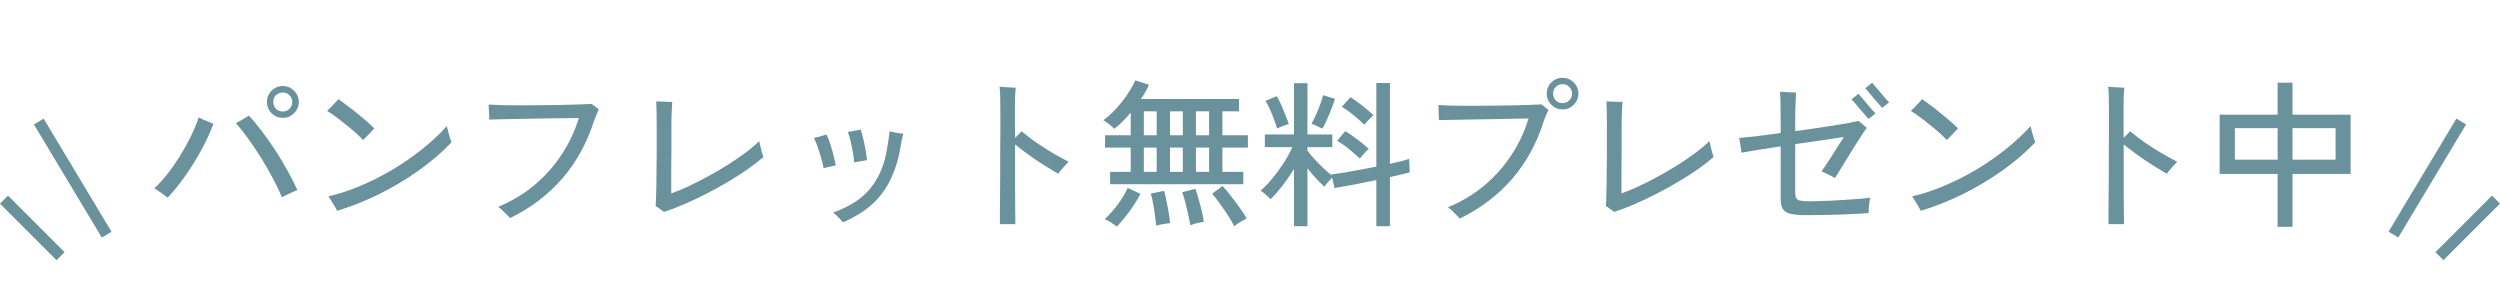 <svg width="221" height="25" viewBox="0 0 221 25" fill="none" xmlns="http://www.w3.org/2000/svg">
<path d="M24.914 17.432C24.699 16.9 24.429 16.335 24.102 15.738C23.785 15.131 23.439 14.529 23.066 13.932C22.693 13.335 22.315 12.775 21.932 12.252C21.549 11.72 21.19 11.263 20.854 10.88C20.957 10.833 21.083 10.768 21.232 10.684C21.391 10.591 21.54 10.502 21.68 10.418C21.829 10.325 21.937 10.259 22.002 10.222C22.357 10.595 22.73 11.043 23.122 11.566C23.523 12.089 23.92 12.649 24.312 13.246C24.704 13.843 25.068 14.45 25.404 15.066C25.749 15.673 26.043 16.251 26.286 16.802C26.183 16.839 26.039 16.9 25.852 16.984C25.675 17.068 25.497 17.152 25.32 17.236C25.143 17.32 25.007 17.385 24.914 17.432ZM14.82 17.474C14.736 17.399 14.619 17.311 14.47 17.208C14.321 17.096 14.171 16.989 14.022 16.886C13.873 16.783 13.747 16.704 13.644 16.648C14.027 16.293 14.409 15.873 14.792 15.388C15.184 14.893 15.553 14.366 15.898 13.806C16.253 13.237 16.575 12.658 16.864 12.07C17.153 11.482 17.387 10.917 17.564 10.376C17.667 10.432 17.802 10.497 17.97 10.572C18.138 10.647 18.306 10.717 18.474 10.782C18.642 10.847 18.773 10.903 18.866 10.95C18.577 11.725 18.213 12.509 17.774 13.302C17.345 14.095 16.873 14.851 16.36 15.57C15.856 16.289 15.343 16.923 14.82 17.474ZM24.998 10.418C24.615 10.418 24.284 10.283 24.004 10.012C23.733 9.732 23.598 9.401 23.598 9.018C23.598 8.626 23.733 8.295 24.004 8.024C24.284 7.744 24.615 7.604 24.998 7.604C25.39 7.604 25.721 7.744 25.992 8.024C26.272 8.295 26.412 8.626 26.412 9.018C26.412 9.401 26.272 9.732 25.992 10.012C25.721 10.283 25.39 10.418 24.998 10.418ZM24.998 9.858C25.231 9.858 25.427 9.779 25.586 9.62C25.754 9.452 25.838 9.251 25.838 9.018C25.838 8.775 25.754 8.575 25.586 8.416C25.427 8.257 25.231 8.178 24.998 8.178C24.765 8.178 24.564 8.257 24.396 8.416C24.237 8.575 24.158 8.775 24.158 9.018C24.158 9.251 24.237 9.452 24.396 9.62C24.564 9.779 24.765 9.858 24.998 9.858ZM29.8 18.636C29.763 18.552 29.693 18.421 29.59 18.244C29.487 18.067 29.38 17.894 29.268 17.726C29.165 17.549 29.086 17.427 29.03 17.362C29.954 17.147 30.892 16.839 31.844 16.438C32.796 16.037 33.734 15.565 34.658 15.024C35.582 14.473 36.455 13.871 37.276 13.218C38.107 12.565 38.849 11.874 39.502 11.146C39.521 11.239 39.558 11.393 39.614 11.608C39.67 11.813 39.726 12.014 39.782 12.21C39.847 12.397 39.894 12.518 39.922 12.574C39.091 13.451 38.125 14.282 37.024 15.066C35.932 15.841 34.77 16.536 33.538 17.152C32.306 17.759 31.06 18.253 29.8 18.636ZM32.096 12.378C31.937 12.201 31.727 11.995 31.466 11.762C31.205 11.529 30.92 11.291 30.612 11.048C30.313 10.796 30.015 10.563 29.716 10.348C29.417 10.124 29.151 9.942 28.918 9.802C29.002 9.727 29.114 9.62 29.254 9.48C29.394 9.331 29.529 9.186 29.66 9.046C29.791 8.906 29.875 8.813 29.912 8.766C30.136 8.915 30.393 9.102 30.682 9.326C30.981 9.541 31.279 9.774 31.578 10.026C31.886 10.269 32.171 10.507 32.432 10.74C32.703 10.973 32.922 11.179 33.09 11.356C33.025 11.421 32.927 11.524 32.796 11.664C32.665 11.795 32.535 11.93 32.404 12.07C32.273 12.201 32.171 12.303 32.096 12.378ZM45.088 19.28C45.023 19.196 44.92 19.089 44.78 18.958C44.649 18.818 44.514 18.683 44.374 18.552C44.234 18.421 44.122 18.333 44.038 18.286C45.251 17.782 46.329 17.133 47.272 16.34C48.215 15.537 49.013 14.637 49.666 13.638C50.329 12.63 50.828 11.561 51.164 10.432C50.959 10.432 50.651 10.437 50.24 10.446C49.839 10.446 49.377 10.451 48.854 10.46C48.331 10.469 47.785 10.479 47.216 10.488C46.656 10.497 46.115 10.507 45.592 10.516C45.069 10.525 44.598 10.535 44.178 10.544C43.767 10.553 43.455 10.563 43.24 10.572C43.249 10.479 43.249 10.343 43.24 10.166C43.231 9.989 43.221 9.811 43.212 9.634C43.212 9.457 43.207 9.326 43.198 9.242C43.497 9.261 43.898 9.279 44.402 9.298C44.906 9.307 45.466 9.312 46.082 9.312C46.698 9.312 47.328 9.307 47.972 9.298C48.616 9.289 49.227 9.279 49.806 9.27C50.385 9.261 50.893 9.247 51.332 9.228C51.78 9.209 52.102 9.195 52.298 9.186C52.373 9.233 52.48 9.312 52.62 9.424C52.769 9.536 52.872 9.615 52.928 9.662C52.872 9.774 52.816 9.909 52.76 10.068C52.704 10.217 52.629 10.399 52.536 10.614C51.901 12.621 50.954 14.347 49.694 15.794C48.443 17.231 46.908 18.393 45.088 19.28ZM58.696 18.734C58.631 18.678 58.509 18.589 58.332 18.468C58.164 18.337 58.038 18.253 57.954 18.216C57.973 18.048 57.987 17.791 57.996 17.446C58.005 17.101 58.015 16.699 58.024 16.242C58.033 15.785 58.038 15.309 58.038 14.814C58.047 14.319 58.052 13.843 58.052 13.386C58.052 12.919 58.052 12.504 58.052 12.14C58.052 11.767 58.052 11.482 58.052 11.286C58.052 11.174 58.052 11.104 58.052 11.076C58.052 10.553 58.047 10.101 58.038 9.718C58.029 9.335 58.019 9.083 58.01 8.962C58.113 8.962 58.257 8.967 58.444 8.976C58.631 8.985 58.817 8.995 59.004 9.004C59.2 9.004 59.34 9.004 59.424 9.004C59.415 9.144 59.401 9.405 59.382 9.788C59.363 10.161 59.354 10.591 59.354 11.076C59.354 11.272 59.354 11.566 59.354 11.958C59.354 12.341 59.354 12.775 59.354 13.26C59.354 13.745 59.349 14.235 59.34 14.73C59.34 15.225 59.34 15.682 59.34 16.102C59.34 16.513 59.34 16.844 59.34 17.096C59.797 16.937 60.306 16.727 60.866 16.466C61.426 16.205 62.005 15.911 62.602 15.584C63.199 15.257 63.783 14.917 64.352 14.562C64.921 14.198 65.444 13.839 65.92 13.484C66.396 13.129 66.793 12.793 67.11 12.476C67.138 12.597 67.175 12.756 67.222 12.952C67.269 13.148 67.315 13.335 67.362 13.512C67.418 13.68 67.46 13.801 67.488 13.876C67.096 14.221 66.629 14.585 66.088 14.968C65.547 15.341 64.959 15.715 64.324 16.088C63.699 16.461 63.055 16.816 62.392 17.152C61.739 17.488 61.095 17.791 60.46 18.062C59.835 18.333 59.247 18.557 58.696 18.734ZM74.516 19.658C74.469 19.593 74.39 19.499 74.278 19.378C74.166 19.266 74.049 19.149 73.928 19.028C73.816 18.916 73.723 18.837 73.648 18.79C75.123 18.267 76.233 17.539 76.98 16.606C77.736 15.663 78.221 14.469 78.436 13.022C78.464 12.873 78.492 12.705 78.52 12.518C78.548 12.331 78.571 12.154 78.59 11.986C78.618 11.818 78.632 11.692 78.632 11.608C78.716 11.627 78.842 11.655 79.01 11.692C79.178 11.72 79.341 11.748 79.5 11.776C79.668 11.795 79.785 11.809 79.85 11.818C79.813 11.939 79.766 12.135 79.71 12.406C79.663 12.667 79.621 12.905 79.584 13.12C79.379 14.249 79.061 15.225 78.632 16.046C78.212 16.867 77.661 17.572 76.98 18.16C76.308 18.739 75.487 19.238 74.516 19.658ZM72.808 14.87C72.761 14.609 72.691 14.319 72.598 14.002C72.514 13.685 72.416 13.367 72.304 13.05C72.192 12.733 72.075 12.448 71.954 12.196C72.085 12.168 72.271 12.121 72.514 12.056C72.757 11.981 72.939 11.925 73.06 11.888C73.172 12.103 73.279 12.373 73.382 12.7C73.494 13.027 73.592 13.363 73.676 13.708C73.769 14.053 73.839 14.357 73.886 14.618C73.755 14.655 73.569 14.697 73.326 14.744C73.093 14.791 72.92 14.833 72.808 14.87ZM75.51 14.352C75.491 14.091 75.454 13.801 75.398 13.484C75.342 13.157 75.277 12.835 75.202 12.518C75.127 12.191 75.043 11.907 74.95 11.664C75.025 11.655 75.137 11.636 75.286 11.608C75.445 11.58 75.599 11.552 75.748 11.524C75.907 11.487 76.019 11.463 76.084 11.454C76.168 11.697 76.247 11.981 76.322 12.308C76.397 12.625 76.462 12.947 76.518 13.274C76.583 13.601 76.625 13.895 76.644 14.156C76.569 14.165 76.457 14.184 76.308 14.212C76.159 14.24 76.009 14.268 75.86 14.296C75.711 14.315 75.594 14.333 75.51 14.352ZM88.39 19.812C88.39 19.579 88.39 19.243 88.39 18.804C88.399 18.356 88.404 17.843 88.404 17.264C88.413 16.685 88.418 16.069 88.418 15.416C88.418 14.763 88.418 14.105 88.418 13.442C88.427 12.779 88.432 12.149 88.432 11.552C88.432 10.955 88.432 10.427 88.432 9.97C88.432 9.429 88.427 8.957 88.418 8.556C88.409 8.155 88.39 7.856 88.362 7.66C88.465 7.669 88.609 7.683 88.796 7.702C88.983 7.711 89.169 7.721 89.356 7.73C89.543 7.739 89.687 7.749 89.79 7.758C89.771 7.926 89.753 8.178 89.734 8.514C89.725 8.841 89.72 9.256 89.72 9.76C89.72 9.993 89.72 10.325 89.72 10.754C89.72 11.183 89.725 11.664 89.734 12.196C89.837 12.093 89.939 11.986 90.042 11.874C90.154 11.762 90.243 11.673 90.308 11.608C90.691 11.925 91.125 12.257 91.61 12.602C92.105 12.938 92.604 13.255 93.108 13.554C93.612 13.843 94.065 14.091 94.466 14.296C94.317 14.445 94.149 14.627 93.962 14.842C93.775 15.057 93.635 15.229 93.542 15.36C93.197 15.155 92.795 14.912 92.338 14.632C91.881 14.343 91.423 14.035 90.966 13.708C90.509 13.381 90.098 13.069 89.734 12.77C89.734 13.433 89.734 14.123 89.734 14.842C89.734 15.561 89.734 16.251 89.734 16.914C89.743 17.577 89.748 18.165 89.748 18.678C89.757 19.182 89.762 19.56 89.762 19.812H88.39ZM98.134 16.284V15.192H99.954V13.05H97.686V11.958H99.954V9.956C99.711 10.245 99.464 10.516 99.212 10.768C98.969 11.011 98.731 11.216 98.498 11.384C98.395 11.281 98.241 11.146 98.036 10.978C97.831 10.801 97.663 10.684 97.532 10.628C97.812 10.432 98.097 10.189 98.386 9.9C98.675 9.601 98.951 9.289 99.212 8.962C99.473 8.626 99.702 8.295 99.898 7.968C100.103 7.641 100.257 7.352 100.36 7.1L101.564 7.492C101.405 7.893 101.167 8.313 100.85 8.752H109.53V9.844H108.06V11.958H110.314V13.05H108.06V15.192H109.908V16.284H98.134ZM109.11 20.008C108.989 19.756 108.811 19.448 108.578 19.084C108.354 18.729 108.111 18.375 107.85 18.02C107.598 17.656 107.365 17.357 107.15 17.124L108.074 16.438C108.317 16.699 108.573 17.007 108.844 17.362C109.115 17.707 109.371 18.053 109.614 18.398C109.866 18.743 110.062 19.051 110.202 19.322C110.109 19.359 109.987 19.42 109.838 19.504C109.689 19.597 109.544 19.686 109.404 19.77C109.273 19.863 109.175 19.943 109.11 20.008ZM98.722 20.036C98.61 19.933 98.437 19.807 98.204 19.658C97.98 19.518 97.793 19.425 97.644 19.378C97.877 19.182 98.125 18.925 98.386 18.608C98.657 18.291 98.909 17.955 99.142 17.6C99.375 17.236 99.557 16.905 99.688 16.606L100.808 17.138C100.64 17.483 100.435 17.833 100.192 18.188C99.959 18.543 99.711 18.879 99.45 19.196C99.198 19.513 98.955 19.793 98.722 20.036ZM105.218 19.91C105.181 19.649 105.12 19.336 105.036 18.972C104.961 18.608 104.877 18.249 104.784 17.894C104.691 17.53 104.597 17.231 104.504 16.998L105.666 16.69C105.759 16.923 105.853 17.213 105.946 17.558C106.049 17.903 106.142 18.258 106.226 18.622C106.319 18.986 106.385 19.313 106.422 19.602C106.338 19.611 106.217 19.635 106.058 19.672C105.899 19.709 105.741 19.747 105.582 19.784C105.433 19.831 105.311 19.873 105.218 19.91ZM102.208 19.952C102.189 19.7 102.152 19.392 102.096 19.028C102.049 18.673 101.993 18.319 101.928 17.964C101.863 17.609 101.797 17.325 101.732 17.11L102.908 16.872C102.983 17.124 103.053 17.423 103.118 17.768C103.193 18.104 103.258 18.449 103.314 18.804C103.37 19.149 103.412 19.457 103.44 19.728C103.356 19.737 103.23 19.751 103.062 19.77C102.903 19.798 102.745 19.826 102.586 19.854C102.427 19.891 102.301 19.924 102.208 19.952ZM105.722 15.192H106.884V13.05H105.722V15.192ZM105.722 11.958H106.884V9.844H105.722V11.958ZM101.116 15.192H102.25V13.05H101.116V15.192ZM103.426 15.192H104.56V13.05H103.426V15.192ZM101.116 11.958H102.25V9.844H101.116V11.958ZM103.426 11.958H104.56V9.844H103.426V11.958ZM114.388 19.994V14.94C114.071 15.453 113.73 15.948 113.366 16.424C113.002 16.891 112.652 17.287 112.316 17.614C112.223 17.502 112.083 17.367 111.896 17.208C111.709 17.04 111.555 16.923 111.434 16.858C111.761 16.578 112.097 16.228 112.442 15.808C112.797 15.388 113.133 14.935 113.45 14.45C113.767 13.955 114.033 13.475 114.248 13.008H111.812V11.888H114.388V7.352H115.578V11.888H117.776V13.008H115.578V13.316C115.737 13.531 115.937 13.773 116.18 14.044C116.432 14.315 116.693 14.581 116.964 14.842C117.244 15.103 117.496 15.327 117.72 15.514L117.692 15.416C118 15.379 118.369 15.327 118.798 15.262C119.237 15.187 119.703 15.103 120.198 15.01C120.693 14.917 121.183 14.823 121.668 14.73V7.338H122.872V14.478C123.227 14.394 123.553 14.319 123.852 14.254C124.151 14.179 124.389 14.109 124.566 14.044L124.622 15.234C124.417 15.29 124.16 15.355 123.852 15.43C123.553 15.505 123.227 15.579 122.872 15.654V19.994H121.668V15.92C120.987 16.06 120.315 16.195 119.652 16.326C118.999 16.447 118.439 16.545 117.972 16.62L117.762 15.71C117.65 15.822 117.519 15.962 117.37 16.13C117.221 16.298 117.123 16.424 117.076 16.508C116.843 16.293 116.595 16.046 116.334 15.766C116.073 15.486 115.821 15.187 115.578 14.87V19.994H114.388ZM116.894 11.37C116.829 11.333 116.731 11.286 116.6 11.23C116.479 11.165 116.353 11.104 116.222 11.048C116.101 10.992 116.003 10.959 115.928 10.95C116.04 10.763 116.166 10.516 116.306 10.208C116.446 9.9 116.577 9.583 116.698 9.256C116.819 8.929 116.908 8.649 116.964 8.416L118.014 8.738C117.949 8.962 117.846 9.251 117.706 9.606C117.575 9.951 117.435 10.287 117.286 10.614C117.137 10.941 117.006 11.193 116.894 11.37ZM120.212 14.016C119.923 13.745 119.601 13.465 119.246 13.176C118.901 12.887 118.551 12.644 118.196 12.448L118.924 11.594C119.269 11.799 119.633 12.051 120.016 12.35C120.408 12.639 120.735 12.905 120.996 13.148C120.94 13.204 120.856 13.288 120.744 13.4C120.641 13.512 120.539 13.624 120.436 13.736C120.343 13.848 120.268 13.941 120.212 14.016ZM120.604 11.02C120.324 10.749 120.007 10.469 119.652 10.18C119.307 9.891 118.961 9.643 118.616 9.438L119.386 8.598C119.731 8.813 120.091 9.069 120.464 9.368C120.837 9.667 121.155 9.937 121.416 10.18C121.351 10.236 121.262 10.32 121.15 10.432C121.038 10.544 120.931 10.656 120.828 10.768C120.725 10.88 120.651 10.964 120.604 11.02ZM112.89 11.356C112.834 11.132 112.745 10.866 112.624 10.558C112.512 10.25 112.391 9.951 112.26 9.662C112.129 9.363 111.999 9.116 111.868 8.92L112.862 8.5C112.983 8.687 113.114 8.939 113.254 9.256C113.394 9.573 113.525 9.891 113.646 10.208C113.777 10.516 113.87 10.773 113.926 10.978C113.842 10.987 113.73 11.02 113.59 11.076C113.45 11.123 113.315 11.174 113.184 11.23C113.053 11.277 112.955 11.319 112.89 11.356ZM129.046 19.322C128.981 19.238 128.878 19.131 128.738 19C128.607 18.86 128.472 18.725 128.332 18.594C128.192 18.463 128.08 18.375 127.996 18.328C129.209 17.824 130.287 17.175 131.23 16.382C132.173 15.589 132.971 14.688 133.624 13.68C134.287 12.672 134.786 11.603 135.122 10.474C134.917 10.474 134.609 10.479 134.198 10.488C133.797 10.497 133.335 10.507 132.812 10.516C132.289 10.525 131.743 10.535 131.174 10.544C130.614 10.553 130.073 10.563 129.55 10.572C129.027 10.581 128.556 10.591 128.136 10.6C127.725 10.6 127.413 10.605 127.198 10.614C127.198 10.521 127.193 10.39 127.184 10.222C127.184 10.045 127.179 9.872 127.17 9.704C127.17 9.527 127.165 9.391 127.156 9.298V9.284C127.455 9.303 127.856 9.321 128.36 9.34C128.864 9.349 129.424 9.354 130.04 9.354C130.656 9.354 131.286 9.349 131.93 9.34C132.574 9.331 133.185 9.321 133.764 9.312C134.343 9.303 134.851 9.289 135.29 9.27C135.738 9.251 136.06 9.237 136.256 9.228C136.331 9.275 136.438 9.359 136.578 9.48C136.727 9.592 136.83 9.671 136.886 9.718C136.83 9.821 136.769 9.951 136.704 10.11C136.648 10.269 136.573 10.455 136.48 10.67C135.855 12.667 134.912 14.389 133.652 15.836C132.401 17.273 130.866 18.435 129.046 19.322ZM138.132 9.676C137.749 9.676 137.418 9.541 137.138 9.27C136.867 8.99 136.732 8.659 136.732 8.276C136.732 7.884 136.867 7.553 137.138 7.282C137.418 7.011 137.749 6.876 138.132 6.876C138.515 6.876 138.841 7.011 139.112 7.282C139.392 7.553 139.532 7.884 139.532 8.276C139.532 8.659 139.392 8.99 139.112 9.27C138.841 9.541 138.515 9.676 138.132 9.676ZM138.132 9.116C138.365 9.116 138.561 9.037 138.72 8.878C138.888 8.71 138.972 8.509 138.972 8.276C138.972 8.043 138.888 7.847 138.72 7.688C138.561 7.52 138.365 7.436 138.132 7.436C137.899 7.436 137.698 7.52 137.53 7.688C137.371 7.847 137.292 8.043 137.292 8.276C137.292 8.509 137.371 8.71 137.53 8.878C137.698 9.037 137.899 9.116 138.132 9.116ZM142.696 18.734C142.631 18.678 142.509 18.589 142.332 18.468C142.164 18.337 142.038 18.253 141.954 18.216C141.973 18.048 141.987 17.791 141.996 17.446C142.005 17.101 142.015 16.699 142.024 16.242C142.033 15.785 142.038 15.309 142.038 14.814C142.047 14.319 142.052 13.843 142.052 13.386C142.052 12.919 142.052 12.504 142.052 12.14C142.052 11.767 142.052 11.482 142.052 11.286C142.052 11.174 142.052 11.104 142.052 11.076C142.052 10.553 142.047 10.101 142.038 9.718C142.029 9.335 142.019 9.083 142.01 8.962C142.113 8.962 142.257 8.967 142.444 8.976C142.631 8.985 142.817 8.995 143.004 9.004C143.2 9.004 143.34 9.004 143.424 9.004C143.415 9.144 143.401 9.405 143.382 9.788C143.363 10.161 143.354 10.591 143.354 11.076C143.354 11.272 143.354 11.566 143.354 11.958C143.354 12.341 143.354 12.775 143.354 13.26C143.354 13.745 143.349 14.235 143.34 14.73C143.34 15.225 143.34 15.682 143.34 16.102C143.34 16.513 143.34 16.844 143.34 17.096C143.797 16.937 144.306 16.727 144.866 16.466C145.426 16.205 146.005 15.911 146.602 15.584C147.199 15.257 147.783 14.917 148.352 14.562C148.921 14.198 149.444 13.839 149.92 13.484C150.396 13.129 150.793 12.793 151.11 12.476C151.138 12.597 151.175 12.756 151.222 12.952C151.269 13.148 151.315 13.335 151.362 13.512C151.418 13.68 151.46 13.801 151.488 13.876C151.096 14.221 150.629 14.585 150.088 14.968C149.547 15.341 148.959 15.715 148.324 16.088C147.699 16.461 147.055 16.816 146.392 17.152C145.739 17.488 145.095 17.791 144.46 18.062C143.835 18.333 143.247 18.557 142.696 18.734ZM159.258 19.014C158.782 18.995 158.409 18.944 158.138 18.86C157.867 18.767 157.676 18.617 157.564 18.412C157.461 18.207 157.41 17.913 157.41 17.53V12.938C156.617 13.059 155.898 13.171 155.254 13.274C154.619 13.377 154.181 13.451 153.938 13.498C153.938 13.414 153.924 13.283 153.896 13.106C153.868 12.929 153.84 12.751 153.812 12.574C153.784 12.397 153.761 12.271 153.742 12.196C154.013 12.177 154.484 12.131 155.156 12.056C155.828 11.972 156.579 11.874 157.41 11.762V10.558C157.41 10.054 157.405 9.569 157.396 9.102C157.387 8.635 157.373 8.304 157.354 8.108C157.457 8.117 157.606 8.127 157.802 8.136C157.998 8.145 158.189 8.155 158.376 8.164C158.563 8.164 158.693 8.169 158.768 8.178C158.759 8.29 158.749 8.477 158.74 8.738C158.731 8.999 158.721 9.284 158.712 9.592C158.703 9.9 158.698 10.189 158.698 10.46V11.594C159.305 11.51 159.897 11.426 160.476 11.342C161.064 11.249 161.615 11.165 162.128 11.09C162.641 11.006 163.085 10.931 163.458 10.866C163.841 10.791 164.121 10.731 164.298 10.684C164.363 10.731 164.447 10.801 164.55 10.894C164.653 10.978 164.751 11.062 164.844 11.146C164.937 11.23 164.998 11.286 165.026 11.314C164.942 11.407 164.811 11.589 164.634 11.86C164.457 12.121 164.256 12.434 164.032 12.798C163.808 13.153 163.579 13.521 163.346 13.904C163.122 14.277 162.907 14.627 162.702 14.954C162.506 15.281 162.343 15.542 162.212 15.738C162.156 15.701 162.044 15.64 161.876 15.556C161.708 15.463 161.54 15.379 161.372 15.304C161.204 15.22 161.087 15.169 161.022 15.15C161.125 15.01 161.26 14.814 161.428 14.562C161.596 14.301 161.778 14.021 161.974 13.722C162.17 13.414 162.357 13.12 162.534 12.84C162.721 12.551 162.875 12.308 162.996 12.112C162.763 12.149 162.422 12.201 161.974 12.266C161.526 12.331 161.017 12.406 160.448 12.49C159.888 12.565 159.305 12.649 158.698 12.742V17.012C158.698 17.217 158.721 17.376 158.768 17.488C158.824 17.6 158.931 17.679 159.09 17.726C159.258 17.763 159.501 17.787 159.818 17.796C160.005 17.796 160.28 17.791 160.644 17.782C161.017 17.773 161.433 17.759 161.89 17.74C162.347 17.712 162.805 17.684 163.262 17.656C163.719 17.628 164.13 17.6 164.494 17.572C164.867 17.535 165.143 17.497 165.32 17.46C165.301 17.572 165.278 17.721 165.25 17.908C165.231 18.085 165.213 18.263 165.194 18.44C165.185 18.617 165.18 18.748 165.18 18.832C164.928 18.851 164.606 18.874 164.214 18.902C163.831 18.921 163.411 18.939 162.954 18.958C162.497 18.977 162.035 18.991 161.568 19C161.111 19.009 160.677 19.014 160.266 19.014C159.865 19.023 159.529 19.023 159.258 19.014ZM166.384 9.536C166.337 9.48 166.244 9.373 166.104 9.214C165.964 9.046 165.805 8.864 165.628 8.668C165.46 8.463 165.306 8.281 165.166 8.122C165.026 7.954 164.933 7.847 164.886 7.8L165.502 7.31C165.549 7.366 165.642 7.478 165.782 7.646C165.922 7.805 166.076 7.987 166.244 8.192C166.412 8.388 166.566 8.57 166.706 8.738C166.855 8.897 166.953 8.999 167 9.046L166.384 9.536ZM165.18 10.516C165.133 10.46 165.04 10.353 164.9 10.194C164.76 10.026 164.601 9.844 164.424 9.648C164.256 9.443 164.102 9.261 163.962 9.102C163.822 8.934 163.729 8.827 163.682 8.78L164.298 8.29C164.345 8.346 164.438 8.458 164.578 8.626C164.718 8.785 164.872 8.967 165.04 9.172C165.208 9.368 165.362 9.55 165.502 9.718C165.642 9.877 165.74 9.979 165.796 10.026L165.18 10.516ZM169.8 18.636C169.763 18.552 169.693 18.421 169.59 18.244C169.487 18.067 169.38 17.894 169.268 17.726C169.165 17.549 169.086 17.427 169.03 17.362C169.954 17.147 170.892 16.839 171.844 16.438C172.796 16.037 173.734 15.565 174.658 15.024C175.582 14.473 176.455 13.871 177.276 13.218C178.107 12.565 178.849 11.874 179.502 11.146C179.521 11.239 179.558 11.393 179.614 11.608C179.67 11.813 179.726 12.014 179.782 12.21C179.847 12.397 179.894 12.518 179.922 12.574C179.091 13.451 178.125 14.282 177.024 15.066C175.932 15.841 174.77 16.536 173.538 17.152C172.306 17.759 171.06 18.253 169.8 18.636ZM172.096 12.378C171.937 12.201 171.727 11.995 171.466 11.762C171.205 11.529 170.92 11.291 170.612 11.048C170.313 10.796 170.015 10.563 169.716 10.348C169.417 10.124 169.151 9.942 168.918 9.802C169.002 9.727 169.114 9.62 169.254 9.48C169.394 9.331 169.529 9.186 169.66 9.046C169.791 8.906 169.875 8.813 169.912 8.766C170.136 8.915 170.393 9.102 170.682 9.326C170.981 9.541 171.279 9.774 171.578 10.026C171.886 10.269 172.171 10.507 172.432 10.74C172.703 10.973 172.922 11.179 173.09 11.356C173.025 11.421 172.927 11.524 172.796 11.664C172.665 11.795 172.535 11.93 172.404 12.07C172.273 12.201 172.171 12.303 172.096 12.378ZM186.39 19.812C186.39 19.579 186.39 19.243 186.39 18.804C186.399 18.356 186.404 17.843 186.404 17.264C186.413 16.685 186.418 16.069 186.418 15.416C186.418 14.763 186.418 14.105 186.418 13.442C186.427 12.779 186.432 12.149 186.432 11.552C186.432 10.955 186.432 10.427 186.432 9.97C186.432 9.429 186.427 8.957 186.418 8.556C186.409 8.155 186.39 7.856 186.362 7.66C186.465 7.669 186.609 7.683 186.796 7.702C186.983 7.711 187.169 7.721 187.356 7.73C187.543 7.739 187.687 7.749 187.79 7.758C187.771 7.926 187.753 8.178 187.734 8.514C187.725 8.841 187.72 9.256 187.72 9.76C187.72 9.993 187.72 10.325 187.72 10.754C187.72 11.183 187.725 11.664 187.734 12.196C187.837 12.093 187.939 11.986 188.042 11.874C188.154 11.762 188.243 11.673 188.308 11.608C188.691 11.925 189.125 12.257 189.61 12.602C190.105 12.938 190.604 13.255 191.108 13.554C191.612 13.843 192.065 14.091 192.466 14.296C192.317 14.445 192.149 14.627 191.962 14.842C191.775 15.057 191.635 15.229 191.542 15.36C191.197 15.155 190.795 14.912 190.338 14.632C189.881 14.343 189.423 14.035 188.966 13.708C188.509 13.381 188.098 13.069 187.734 12.77C187.734 13.433 187.734 14.123 187.734 14.842C187.734 15.561 187.734 16.251 187.734 16.914C187.743 17.577 187.748 18.165 187.748 18.678C187.757 19.182 187.762 19.56 187.762 19.812H186.39ZM201.342 20.05V15.374H196.218V10.138H201.342V7.31H202.658V10.138H207.796V15.374H202.658V20.05H201.342ZM202.658 14.114H206.466V11.328H202.658V14.114ZM197.562 14.114H201.342V11.328H197.562V14.114Z" fill="#6A929C"/>
<line x1="3.429" y1="10.743" x2="9.429" y2="20.743" stroke="#6A929C"/>
<line x1="0.354" y1="17.646" x2="5.354" y2="22.646" stroke="#6A929C"/>
<line y1="-0.5" x2="11.662" y2="-0.5" transform="matrix(-0.514 0.857 0.857 0.514 218 11)" stroke="#6A929C"/>
<line y1="-0.5" x2="7.071" y2="-0.5" transform="matrix(-0.707 0.707 0.707 0.707 221 18)" stroke="#6A929C"/>
</svg>
